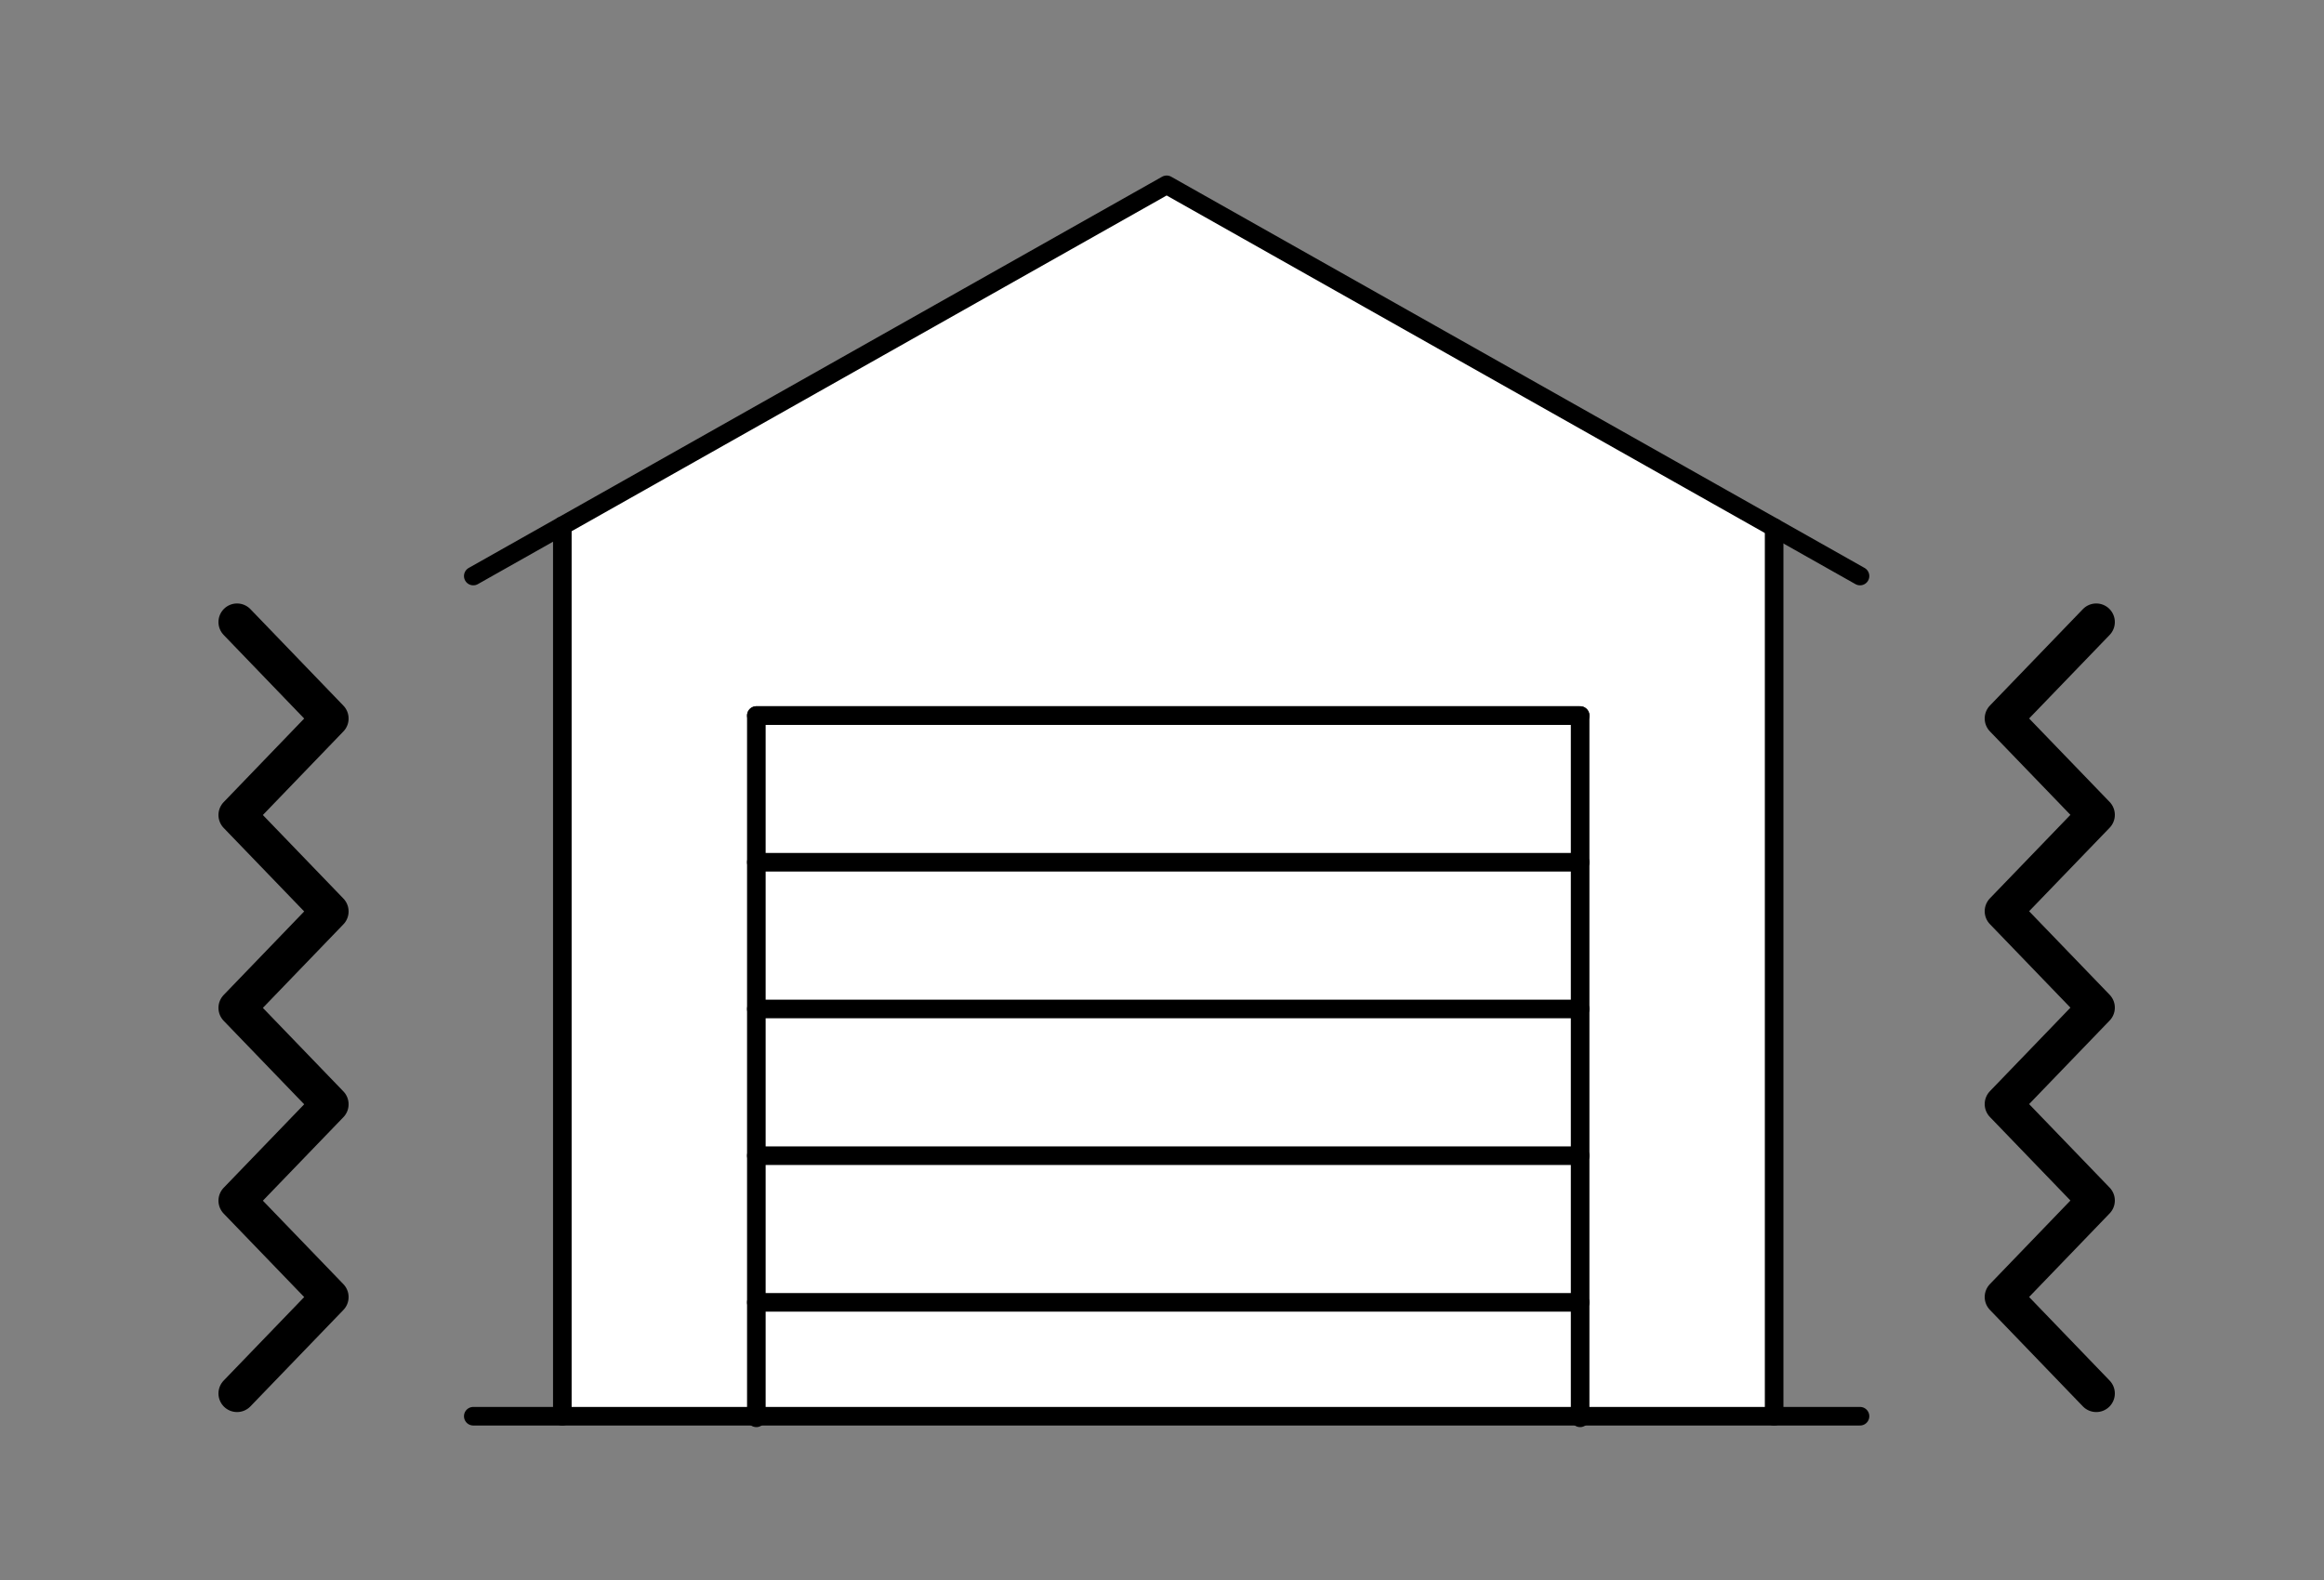 <?xml version="1.0" encoding="utf-8"?>
<!-- Generator: Adobe Illustrator 28.2.0, SVG Export Plug-In . SVG Version: 6.00 Build 0)  -->
<svg version="1.1" id="レイヤー_1" xmlns="http://www.w3.org/2000/svg" xmlns:xlink="http://www.w3.org/1999/xlink" x="0px"
	 y="0px" width="250px" height="170px" viewBox="0 0 250 170" style="enable-background:new 0 0 250 170;" xml:space="preserve">
<rect x="0" y="0" width="250" height="170" fill="#808080" stroke="none"/>
<style type="text/css">
	.st0{fill:#FF2929;}
	.st1{fill:#FFFFFF;stroke:#000000;stroke-width:2;stroke-linecap:round;stroke-linejoin:round;stroke-miterlimit:10;}
	.st2{fill:none;stroke:#000000;stroke-miterlimit:10;}
	.st3{fill:none;stroke:#000000;stroke-width:2;stroke-linecap:round;stroke-linejoin:round;stroke-miterlimit:10;}
	.st4{fill:#FFFFFF;}
	.st5{fill:none;stroke:#000000;stroke-width:4;stroke-linecap:round;stroke-linejoin:round;stroke-miterlimit:10;}
	.st6{fill:#FFFFFF;stroke:#000000;stroke-width:2;stroke-miterlimit:10;}
	.st7{fill:#CCCCCC;stroke:#000000;stroke-width:2;stroke-linecap:round;stroke-linejoin:round;stroke-miterlimit:10;}
	.st8{stroke:#000000;stroke-width:2;stroke-linecap:round;stroke-linejoin:round;stroke-miterlimit:10;}
	.st9{fill:#FFFFFF;stroke:#000000;stroke-width:3;stroke-linecap:round;stroke-linejoin:round;stroke-miterlimit:10;}
</style>
<g>
	<g>
		<polygon class="st4" points="125.5,19.885 60.492,56.573 60.492,152.378 190.85,152.378 190.85,56.766 		"/>
		<polyline class="st3" points="81.363,152.55 81.363,76.988 169.979,76.988 169.979,152.55 		"/>
		<line class="st3" x1="81.363" y1="76.988" x2="169.979" y2="76.988"/>
		<line class="st3" x1="81.363" y1="92.773" x2="169.979" y2="92.773"/>
		<line class="st3" x1="81.363" y1="108.559" x2="169.979" y2="108.559"/>
		<line class="st3" x1="81.363" y1="124.344" x2="169.979" y2="124.344"/>
		<line class="st3" x1="81.363" y1="140.129" x2="169.979" y2="140.129"/>
		<line class="st3" x1="190.85" y1="152.378" x2="190.85" y2="56.766"/>
		<line class="st3" x1="60.492" y1="56.573" x2="60.492" y2="152.378"/>
		<polyline class="st3" points="200.088,61.979 125.5,19.885 50.912,61.979 		"/>
		<line class="st3" x1="50.912" y1="152.378" x2="200.088" y2="152.378"/>
	</g>
	<g>
		<polyline class="st5" points="25.5,149.93 35.5,139.557 25.5,129.187 35.5,118.816 25.5,108.443 35.5,98.066 25.5,87.692 
			35.5,77.311 25.5,66.93 		"/>
	</g>
	<g>
		<polyline class="st5" points="225.5,66.93 215.5,77.304 225.5,87.674 215.5,98.045 225.5,108.418 215.5,118.795 225.5,129.169 
			215.5,139.55 225.5,149.93 		"/>
	</g>
</g>
</svg>
